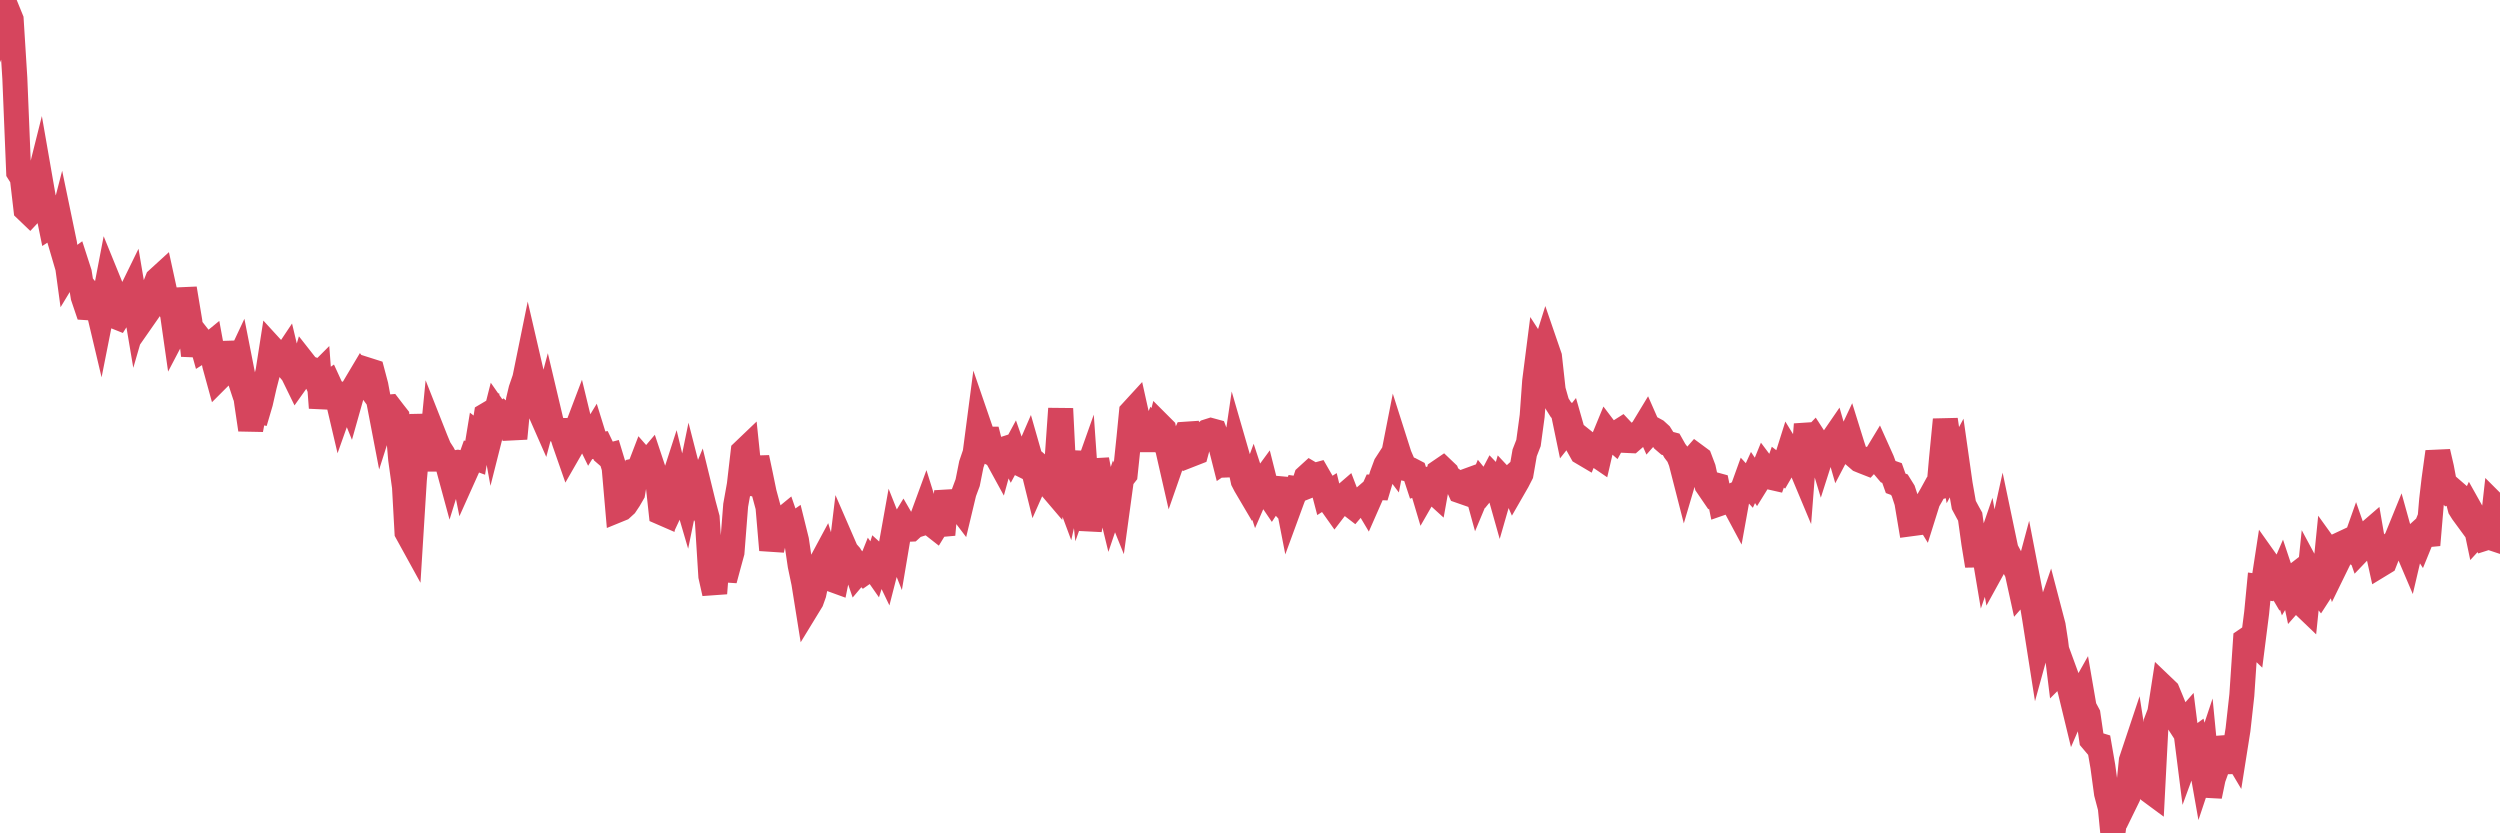 <?xml version="1.0"?><svg width="150px" height="50px" xmlns="http://www.w3.org/2000/svg" xmlns:xlink="http://www.w3.org/1999/xlink"> <polyline fill="none" stroke="#d6455d" stroke-width="1.5px" stroke-linecap="round" stroke-miterlimit="5" points="0.00,0.00 0.22,1.20 0.45,0.63 0.67,1.17 0.89,4.70 1.12,10.33 1.34,10.68 1.56,12.57 1.79,12.79 1.94,12.63 2.16,11.46 2.38,10.58 2.61,11.90 2.83,12.45 3.05,13.53 3.28,13.38 3.50,14.13 3.65,13.55 3.87,14.61 4.09,16.23 4.32,15.85 4.54,15.69 4.76,16.37 4.99,17.81 5.21,18.46 5.36,18.47 5.58,17.90 5.81,18.18 6.03,19.11 6.25,18.00 6.48,16.80 6.70,17.34 6.92,18.99 7.07,19.05 7.29,18.70 7.52,18.38 7.74,17.80 7.96,17.35 8.19,18.71 8.41,17.95 8.63,17.99 8.78,18.82 9.01,18.49 9.23,17.33 9.45,16.77 9.68,16.56 9.90,17.57 10.12,18.29 10.35,18.84 10.50,19.89 10.72,19.47 10.94,17.98 11.17,17.97 11.39,19.29 11.61,21.33 11.84,20.14 12.06,20.42 12.21,20.96 12.43,20.82 12.65,20.64 12.88,21.89 13.10,22.69 13.32,22.47 13.55,22.26 13.77,20.56 13.92,21.34 14.14,22.01 14.37,21.52 14.59,22.64 14.81,24.23 15.04,25.78 15.26,24.62 15.48,24.67 15.63,24.16 15.86,23.15 16.08,22.30 16.30,20.89 16.52,21.13 16.75,21.30 16.97,21.59 17.19,21.26 17.42,22.23 17.57,22.41 17.79,22.86 18.01,22.55 18.24,21.78 18.46,22.06 18.68,22.14 18.91,22.67 19.13,22.45 19.28,24.47 19.50,23.16 19.73,23.00 19.95,23.48 20.17,23.56 20.40,24.54 20.62,23.92 20.84,23.71 20.99,24.08 21.21,23.30 21.44,22.91 21.66,22.54 21.88,22.84 22.11,22.22 22.33,22.29 22.55,23.12 22.70,23.93 22.93,25.13 23.15,24.44 23.37,24.42 23.60,24.72 23.82,25.00 24.04,27.56 24.27,29.22 24.42,31.94 24.64,32.34 24.86,28.80 25.09,26.31 25.31,24.96 25.53,26.03 25.76,28.22 25.98,25.98 26.13,26.36 26.35,26.89 26.57,27.23 26.80,27.68 27.02,28.49 27.24,27.78 27.47,27.74 27.69,27.78 27.84,28.53 28.06,28.04 28.29,27.39 28.51,27.47 28.73,26.13 28.96,26.31 29.18,24.91 29.40,24.78 29.55,25.61 29.77,24.74 30.00,25.07 30.22,24.88 30.44,25.06 30.67,25.20 30.89,26.31 31.11,24.00 31.26,23.37 31.49,22.70 31.71,21.62 31.93,22.57 32.16,23.13 32.38,24.65 32.60,25.15 32.83,24.28 33.05,25.21 33.20,25.71 33.42,25.83 33.65,25.83 33.87,26.53 34.09,27.16 34.32,26.76 34.54,25.90 34.76,25.32 34.91,25.94 35.13,25.92 35.36,26.39 35.58,26.03 35.80,26.74 36.03,26.70 36.25,27.16 36.47,27.35 36.62,27.31 36.85,28.07 37.07,30.60 37.29,30.51 37.52,30.30 37.74,29.97 37.96,29.59 38.19,28.23 38.33,28.20 38.56,27.60 38.78,27.85 39.00,27.59 39.23,28.28 39.45,28.71 39.67,30.75 39.90,30.85 40.05,30.02 40.27,29.26 40.49,28.58 40.72,29.54 40.94,29.07 41.16,29.82 41.39,28.70 41.61,29.56 41.76,29.84 41.98,29.31 42.21,30.25 42.43,31.07 42.65,34.57 42.88,35.60 43.10,32.75 43.32,33.64 43.47,34.80 43.69,33.98 43.92,33.14 44.14,30.32 44.36,29.09 44.59,27.10 44.81,26.89 45.03,29.01 45.18,29.03 45.41,27.46 45.63,28.50 45.85,29.57 46.08,30.42 46.30,33.00 46.52,32.00 46.75,31.29 46.90,31.23 47.12,31.05 47.34,31.69 47.57,31.53 47.79,32.42 48.01,33.92 48.23,34.97 48.46,36.41 48.68,36.05 48.83,35.63 49.05,34.58 49.28,33.74 49.50,33.33 49.72,34.05 49.95,34.78 50.17,34.86 50.39,33.78 50.54,32.54 50.77,33.07 50.99,33.32 51.21,33.69 51.44,34.36 51.66,34.10 51.88,34.34 52.11,34.18 52.25,33.83 52.48,34.16 52.70,33.46 52.92,33.66 53.15,34.14 53.37,33.28 53.59,32.05 53.82,32.63 53.97,31.74 54.19,31.38 54.41,31.76 54.64,31.75 54.86,31.55 55.08,31.48 55.31,31.14 55.53,30.54 55.68,31.02 55.90,31.45 56.13,31.63 56.35,31.27 56.57,32.08 56.80,29.48 57.02,30.53 57.24,30.38 57.39,30.22 57.61,30.51 57.84,29.55 58.06,28.96 58.28,27.86 58.51,27.18 58.73,25.50 58.95,26.14 59.10,26.35 59.33,26.35 59.55,27.22 59.77,27.33 60.00,27.75 60.22,26.95 60.44,26.88 60.67,27.34 60.81,27.08 61.04,27.74 61.26,27.85 61.48,27.65 61.71,27.12 61.93,27.89 62.15,28.78 62.38,28.26 62.53,28.11 62.75,28.30 62.97,29.14 63.20,29.41 63.42,27.65 63.64,24.52 63.87,29.18 64.09,29.77 64.24,29.09 64.46,28.32 64.69,27.14 64.91,29.14 65.13,28.52 65.36,31.80 65.58,30.53 65.80,27.58 66.03,28.80 66.17,29.42 66.40,29.53 66.62,30.43 66.84,29.78 67.07,30.35 67.29,28.74 67.51,28.46 67.74,26.26 67.89,24.73 68.11,24.49 68.33,25.48 68.56,26.05 68.78,26.38 69.00,26.38 69.23,25.84 69.45,26.11 69.60,25.52 69.82,25.74 70.04,26.84 70.27,27.85 70.49,27.22 70.71,27.10 70.94,26.54 71.16,26.05 71.31,26.04 71.53,27.24 71.76,27.15 71.98,26.33 72.20,26.10 72.43,25.90 72.65,25.83 72.87,25.89 73.02,26.29 73.25,26.77 73.47,27.64 73.69,27.49 73.92,28.50 74.14,27.01 74.36,27.77 74.59,28.85 74.73,29.12 74.96,29.51 75.18,28.91 75.40,29.58 75.63,29.05 75.85,28.75 76.07,29.62 76.30,29.96 76.45,29.73 76.67,29.97 76.89,29.33 77.12,29.35 77.34,30.48 77.56,29.88 77.79,29.32 78.01,29.35 78.16,29.29 78.38,28.62 78.61,28.41 78.83,28.54 79.05,28.48 79.28,28.88 79.50,29.72 79.72,29.58 79.87,30.20 80.09,30.51 80.32,30.21 80.54,29.84 80.76,29.65 80.99,30.25 81.21,30.42 81.43,30.16 81.66,30.02 81.81,29.89 82.03,30.26 82.25,29.76 82.48,29.24 82.70,29.25 82.92,28.51 83.15,27.89 83.37,27.55 83.52,27.75 83.74,26.63 83.96,27.32 84.19,27.85 84.41,28.13 84.63,28.18 84.86,28.30 85.08,28.97 85.23,28.92 85.45,29.66 85.68,29.26 85.90,29.39 86.12,29.59 86.35,28.31 86.57,28.16 86.79,28.37 86.94,28.75 87.17,28.80 87.39,28.97 87.61,29.45 87.84,29.53 88.06,28.84 88.28,28.76 88.51,29.07 88.65,29.58 88.88,29.03 89.10,29.30 89.32,29.03 89.55,28.59 89.77,28.82 89.99,29.60 90.22,28.80 90.37,28.96 90.59,28.76 90.81,29.27 91.04,28.87 91.26,28.44 91.48,27.17 91.71,26.58 91.93,24.96 92.08,22.87 92.30,21.15 92.52,21.49 92.75,20.76 92.97,21.40 93.19,23.40 93.42,24.21 93.64,24.56 93.79,24.72 94.01,25.78 94.24,25.49 94.46,26.26 94.68,26.73 94.91,27.14 95.13,27.27 95.35,26.72 95.50,26.84 95.73,27.25 95.95,27.40 96.17,26.45 96.40,25.89 96.62,26.18 96.84,26.37 97.07,25.95 97.29,25.81 97.44,25.97 97.66,26.43 97.88,26.44 98.11,26.24 98.33,25.99 98.55,25.78 98.78,25.40 99.00,25.90 99.15,25.73 99.37,25.85 99.60,26.06 99.82,26.41 100.04,26.60 100.27,26.66 100.49,27.05 100.71,27.34 100.86,27.72 101.08,28.58 101.31,27.80 101.53,27.60 101.75,27.35 101.98,27.52 102.20,28.10 102.42,29.11 102.57,29.33 102.80,29.06 103.02,29.12 103.24,30.19 103.47,30.11 103.69,30.01 103.91,29.99 104.14,30.42 104.29,29.59 104.51,29.49 104.73,28.88 104.96,29.13 105.18,28.65 105.40,28.98 105.63,28.61 105.85,28.07 106.00,28.27 106.22,28.63 106.44,28.68 106.67,28.03 106.89,28.20 107.11,27.82 107.34,27.09 107.56,27.45 107.71,27.36 107.93,27.74 108.16,28.29 108.38,25.46 108.60,26.50 108.83,26.26 109.05,26.60 109.27,27.33 109.42,26.86 109.65,26.83 109.87,26.51 110.09,26.19 110.32,26.99 110.54,26.57 110.76,26.75 110.99,26.26 111.13,26.71 111.36,27.41 111.58,27.60 111.80,27.69 112.03,27.78 112.25,27.54 112.47,27.52 112.70,27.14 112.92,27.63 113.07,28.04 113.29,28.30 113.52,28.38 113.74,29.00 113.96,29.08 114.19,29.45 114.41,30.12 114.63,31.43 114.78,31.41 115.00,30.55 115.23,30.41 115.45,30.77 115.67,30.07 115.90,29.67 116.12,29.27 116.34,29.22 116.49,27.53 116.72,25.18 116.94,26.69 117.16,27.93 117.39,27.50 117.61,29.05 117.83,30.30 118.06,30.73 118.21,31.00 118.43,32.59 118.65,33.94 118.88,32.17 119.10,33.48 119.32,32.84 119.55,34.12 119.77,33.72 119.92,32.93 120.14,31.93 120.36,32.98 120.59,33.41 120.81,33.93 121.03,34.35 121.26,35.40 121.48,35.15 121.63,34.59 121.85,35.73 122.08,37.12 122.30,38.52 122.52,37.72 122.75,37.34 122.97,36.70 123.19,37.54 123.34,38.51 123.56,40.29 123.79,40.06 124.01,40.66 124.23,41.52 124.46,42.47 124.68,41.96 124.90,41.57 125.05,42.44 125.28,42.87 125.50,44.38 125.72,44.64 125.95,44.71 126.17,45.98 126.39,47.60 126.62,48.47 126.77,50.00 126.99,48.41 127.21,47.98 127.44,48.28 127.66,47.83 127.88,45.63 128.11,44.94 128.33,46.35 128.48,46.81 128.70,46.87 128.92,47.40 129.15,47.57 129.37,43.32 129.59,42.74 129.82,41.25 130.04,41.46 130.26,41.99 130.41,42.36 130.64,43.23 130.86,43.57 131.08,43.32 131.31,45.14 131.53,44.54 131.75,44.38 131.98,45.31 132.13,46.16 132.35,45.50 132.57,47.77 132.79,46.71 133.02,46.07 133.24,44.98 133.46,46.36 133.69,44.23 133.84,44.80 134.06,45.17 134.28,43.78 134.51,41.71 134.73,38.42 134.95,38.27 135.18,38.49 135.40,36.76 135.55,35.20 135.77,35.23 136.00,33.73 136.22,34.04 136.44,34.60 136.67,34.99 136.89,34.48 137.11,35.14 137.26,34.89 137.48,34.72 137.71,35.82 137.93,35.57 138.15,36.24 138.38,36.46 138.60,34.32 138.82,34.73 138.97,35.23 139.20,35.52 139.42,35.18 139.64,32.99 139.87,33.31 140.09,34.06 140.31,33.61 140.54,32.61 140.69,32.54 140.91,32.90 141.13,33.04 141.36,32.39 141.58,33.02 141.80,32.79 142.03,32.04 142.25,31.85 142.40,32.72 142.62,32.87 142.84,33.87 143.07,33.73 143.29,33.17 143.51,32.65 143.74,32.46 143.96,31.92 144.11,32.46 144.33,32.70 144.56,33.24 144.78,32.30 145.00,32.10 145.23,32.46 145.45,31.92 145.67,32.70 145.90,29.98 146.04,28.78 146.27,27.11 146.49,28.06 146.71,29.23 146.94,29.50 147.16,29.42 147.38,29.61 147.61,30.50 147.76,30.74 147.98,31.04 148.20,30.56 148.43,30.97 148.65,32.02 148.87,31.78 149.10,32.29 149.32,32.22 149.47,32.27 149.69,30.31 149.92,30.54 150.00,30.55 "/></svg>